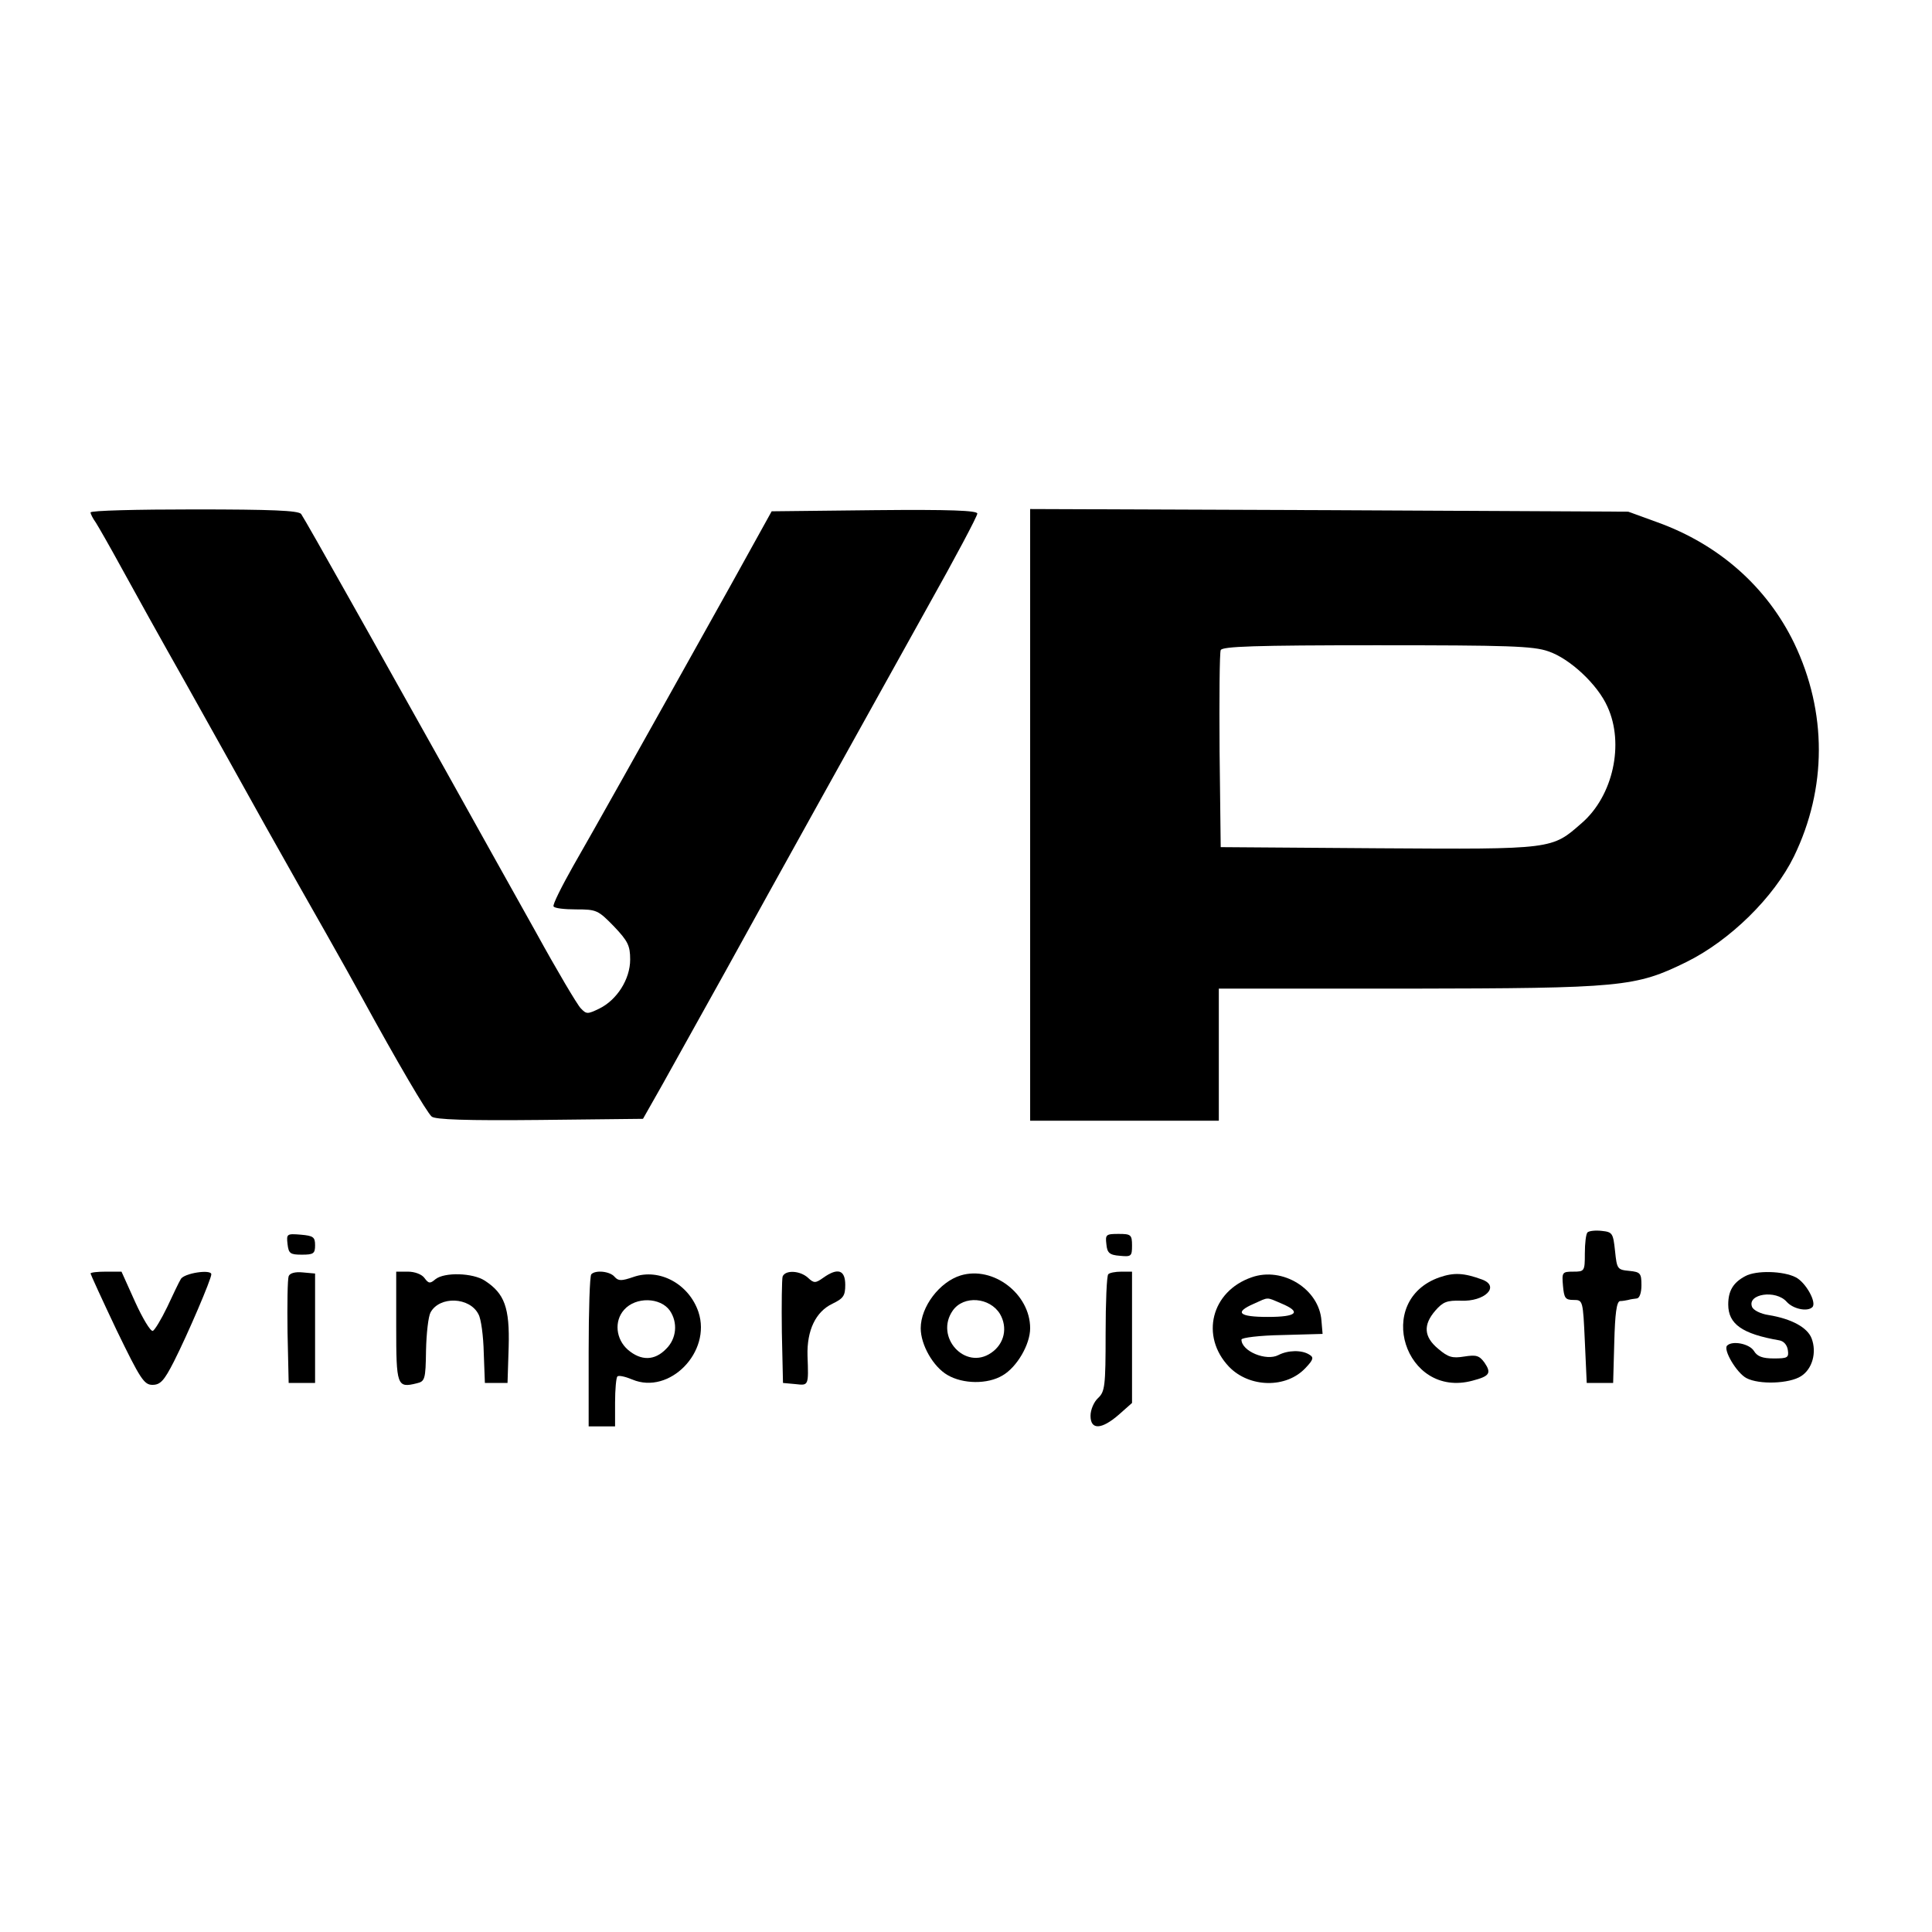 <?xml version="1.0" standalone="no"?>
<!DOCTYPE svg PUBLIC "-//W3C//DTD SVG 20010904//EN"
 "http://www.w3.org/TR/2001/REC-SVG-20010904/DTD/svg10.dtd">
<svg version="1.0" xmlns="http://www.w3.org/2000/svg"
 width="512pt" height="512pt" viewBox="0 0 512 512"
 preserveAspectRatio="xMidYMid meet">
<g transform="translate(0,512) scale(0.1,-0.1)"
fill="#000000" stroke="none">
<path d="M240 3762 c0 -4 6 -16 14 -27 7 -11 38 -65 68 -120 30 -55 106 -192
170 -305 63 -113 159 -284 212 -380 54 -96 126 -224 161 -285 34 -60 77 -137
95 -170 93 -170 171 -303 184 -314 9 -8 91 -11 287 -9 l273 3 51 90 c28 50
103 185 167 300 131 238 342 617 536 966 73 130 132 241 132 248 0 8 -71 11
-272 9 l-273 -3 -108 -195 c-260 -466 -364 -651 -418 -745 -31 -55 -55 -103
-52 -107 2 -5 29 -8 60 -8 54 0 58 -2 100 -45 37 -39 43 -51 43 -88 0 -52 -35
-107 -82 -130 -31 -15 -34 -15 -49 1 -9 9 -63 100 -119 202 -57 102 -165 295
-240 430 -76 135 -190 340 -255 455 -65 116 -122 216 -127 223 -8 9 -77 12
-284 12 -151 0 -274 -3 -274 -8z"/>
<path d="M2730 2960 l0 -810 250 0 250 0 0 175 0 175 498 0 c571 1 606 4 742
71 115 57 231 171 284 279 88 181 88 383 1 565 -72 149 -199 262 -363 321
l-77 28 -792 4 -793 3 0 -811z m1373 434 c57 -19 131 -88 157 -147 45 -98 15
-236 -68 -308 -80 -70 -73 -70 -539 -67 l-418 3 -3 255 c-1 140 0 260 3 267 3
10 92 13 413 13 348 0 415 -2 455 -16z"/>
<path d="M4207 1854 c-4 -4 -7 -29 -7 -56 0 -47 -1 -48 -31 -48 -29 0 -30 -2
-27 -37 3 -33 6 -38 28 -38 25 0 25 -1 30 -110 l5 -110 35 0 35 0 3 108 c2 75
6 107 15 109 7 0 17 2 22 3 6 2 16 3 23 4 7 1 12 15 12 35 0 32 -3 35 -32 38
-32 3 -33 5 -38 53 -5 47 -7 50 -35 53 -17 2 -34 0 -38 -4z"/>
<path d="M762 1823 c3 -25 7 -28 38 -28 31 0 35 3 35 25 0 22 -5 25 -38 28
-37 3 -38 2 -35 -25z"/>
<path d="M2932 1823 c2 -23 8 -29 36 -31 30 -3 32 -1 32 27 0 29 -3 31 -36 31
-33 0 -35 -2 -32 -27z"/>
<path d="M240 1745 c0 -2 31 -70 69 -150 63 -130 73 -145 95 -145 21 0 31 11
57 62 36 71 99 218 99 231 0 14 -73 3 -81 -13 -5 -8 -21 -42 -36 -74 -16 -33
-33 -61 -38 -63 -6 -2 -27 33 -47 77 l-36 80 -41 0 c-23 0 -41 -2 -41 -5z"/>
<path d="M765 1738 c-3 -8 -4 -75 -3 -149 l3 -134 35 0 35 0 0 145 0 145 -33
3 c-20 2 -34 -2 -37 -10z"/>
<path d="M1050 1605 c0 -157 2 -164 54 -151 22 5 24 10 25 87 1 45 6 90 12
101 24 44 104 41 127 -5 7 -12 13 -58 14 -102 l3 -80 30 0 30 0 3 95 c3 105
-11 142 -63 176 -32 21 -107 23 -131 4 -14 -12 -18 -12 -29 3 -7 10 -26 17
-44 17 l-31 0 0 -145z"/>
<path d="M1567 1743 c-4 -3 -7 -96 -7 -205 l0 -198 35 0 35 0 0 63 c0 35 3 66
6 69 3 4 21 0 40 -8 98 -41 210 73 175 179 -25 74 -103 117 -172 93 -32 -11
-40 -11 -50 0 -12 15 -51 19 -62 7z m208 -96 c22 -32 18 -75 -10 -102 -30 -31
-66 -32 -101 -2 -32 28 -37 76 -10 106 31 35 96 33 121 -2z"/>
<path d="M2074 1737 c-2 -7 -3 -74 -2 -148 l3 -134 33 -3 c35 -4 35 -5 32 75
-2 68 22 117 66 138 29 14 34 21 34 50 0 40 -20 46 -58 19 -21 -15 -25 -15
-41 0 -21 19 -60 21 -67 3z"/>
<path d="M2546 1740 c-56 -17 -106 -83 -106 -140 0 -44 33 -102 71 -124 41
-24 106 -25 146 -1 38 22 73 82 73 125 0 91 -98 166 -184 140z m104 -102 c21
-36 12 -79 -23 -103 -69 -48 -151 42 -102 112 29 41 98 35 125 -9z"/>
<path d="M2937 1743 c-4 -3 -7 -75 -7 -158 0 -139 -2 -153 -20 -170 -11 -10
-20 -31 -20 -47 0 -38 29 -37 75 3 l35 31 0 174 0 174 -28 0 c-16 0 -32 -3
-35 -7z"/>
<path d="M3317 1735 c-107 -37 -137 -156 -60 -237 54 -56 152 -58 203 -3 21
22 22 28 10 35 -20 13 -57 12 -82 -1 -32 -17 -98 10 -98 41 0 5 48 11 108 12
l107 3 -3 35 c-6 84 -103 144 -185 115z m78 -69 c55 -23 43 -36 -35 -36 -77 0
-90 12 -37 35 40 18 32 18 72 1z"/>
<path d="M3815 1735 c-175 -61 -92 -322 87 -274 46 12 51 20 32 48 -14 19 -22
21 -54 16 -31 -5 -42 -2 -68 20 -39 32 -41 64 -8 102 20 23 31 27 67 26 64 -3
105 38 57 56 -49 18 -75 19 -113 6z"/>
<path d="M4625 1738 c-32 -17 -45 -39 -45 -75 0 -52 37 -78 135 -95 12 -2 21
-12 23 -26 3 -20 -1 -22 -37 -22 -30 0 -44 5 -53 20 -12 19 -57 28 -71 14 -11
-11 25 -72 51 -86 34 -18 114 -15 145 5 30 19 42 63 28 100 -11 29 -53 52
-114 62 -21 3 -41 13 -44 22 -13 34 63 46 92 13 17 -19 55 -27 68 -14 12 12
-17 65 -44 79 -33 17 -105 19 -134 3z"/>
</g>
</svg>
